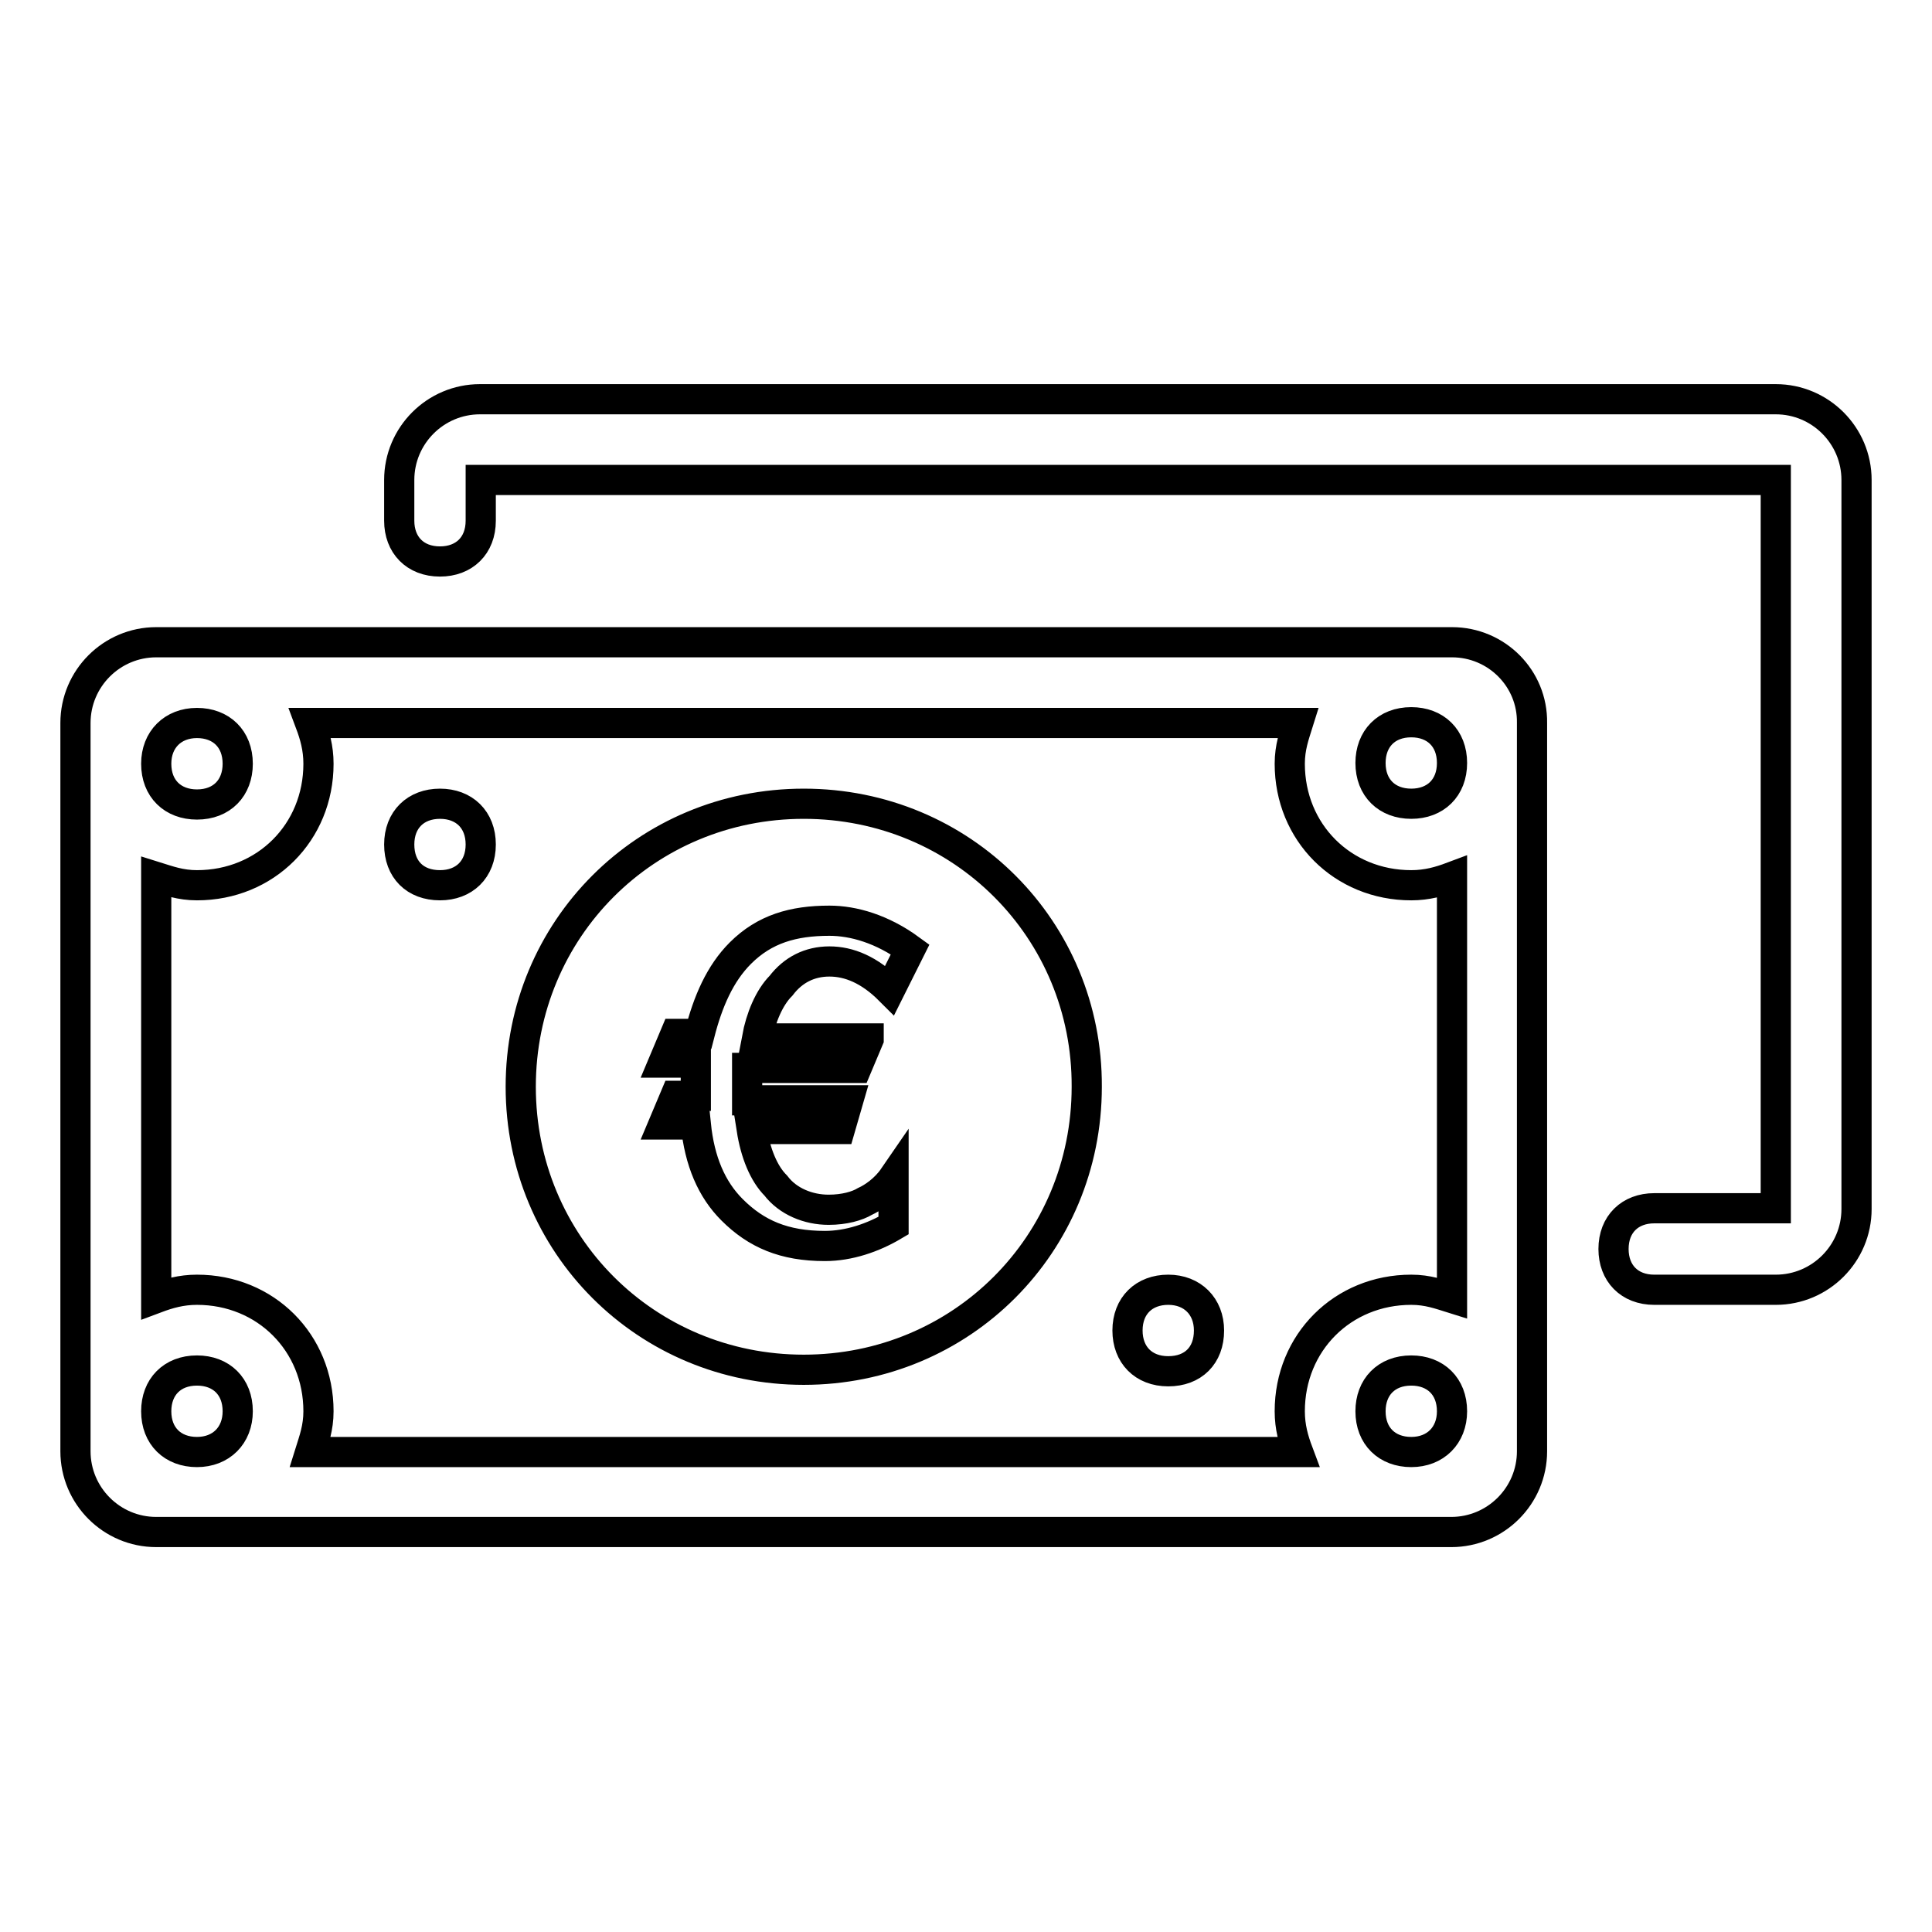 <?xml version="1.0" encoding="utf-8"?>
<!-- Svg Vector Icons : http://www.onlinewebfonts.com/icon -->
<!DOCTYPE svg PUBLIC "-//W3C//DTD SVG 1.1//EN" "http://www.w3.org/Graphics/SVG/1.1/DTD/svg11.dtd">
<svg version="1.1" xmlns="http://www.w3.org/2000/svg" xmlns:xlink="http://www.w3.org/1999/xlink" x="0px" y="0px" viewBox="0 0 256 256" enable-background="new 0 0 256 256" xml:space="preserve">
<g> <path stroke-width="4" fill-opacity="0" stroke="#000000"  d="M154.8,170.9c-3.2,0-5.4,2.1-5.4,5.4c0,3.2,2.1,5.4,5.4,5.4s5.4-2.1,5.4-5.4 C160.2,173.1,158,170.9,154.8,170.9z M235.3,52.9H63.6c-5.9,0-10.7,4.8-10.7,10.7V69c0,3.2,2.1,5.4,5.4,5.4c3.2,0,5.4-2.1,5.4-5.4 v-5.4h171.6v96.5h-16.1c-3.2,0-5.4,2.1-5.4,5.4c0,3.2,2.1,5.4,5.4,5.4h16.1c5.9,0,10.7-4.8,10.7-10.7V63.6 C246,57.7,241.2,52.9,235.3,52.9z M192.4,85.1H20.7c-5.9,0-10.7,4.8-10.7,10.7v96.5c0,5.9,4.8,10.7,10.7,10.7h171.6 c5.9,0,10.7-4.8,10.7-10.7V95.8C203.1,89.9,198.3,85.1,192.4,85.1z M26.1,95.8c3.2,0,5.4,2.1,5.4,5.4c0,3.2-2.1,5.4-5.4,5.4 c-3.2,0-5.4-2.1-5.4-5.4C20.7,98,22.9,95.8,26.1,95.8z M26.1,192.4c-3.2,0-5.4-2.1-5.4-5.4c0-3.2,2.1-5.4,5.4-5.4 c3.2,0,5.4,2.1,5.4,5.4C31.5,190.2,29.3,192.4,26.1,192.4z M187,192.4c-3.2,0-5.4-2.1-5.4-5.4c0-3.2,2.1-5.4,5.4-5.4 c3.2,0,5.4,2.1,5.4,5.4C192.4,190.2,190.2,192.4,187,192.4z M192.4,172c-1.6-0.5-3.2-1.1-5.4-1.1c-9.1,0-16.1,7-16.1,16.1 c0,2.1,0.5,3.8,1.1,5.4H41.1c0.5-1.6,1.1-3.2,1.1-5.4c0-9.1-7-16.1-16.1-16.1c-2.1,0-3.8,0.5-5.4,1.1v-55.8 c1.6,0.5,3.2,1.1,5.4,1.1c9.1,0,16.1-7,16.1-16.1c0-2.1-0.5-3.8-1.1-5.4H172c-0.5,1.6-1.1,3.2-1.1,5.4c0,9.1,7,16.1,16.1,16.1 c2.1,0,3.8-0.5,5.4-1.1V172z M187,106.5c-3.2,0-5.4-2.1-5.4-5.4c0-3.2,2.1-5.4,5.4-5.4c3.2,0,5.4,2.1,5.4,5.4 C192.4,104.4,190.2,106.5,187,106.5z M58.3,106.5c-3.2,0-5.4,2.1-5.4,5.4s2.1,5.4,5.4,5.4c3.2,0,5.4-2.1,5.4-5.4 S61.5,106.5,58.3,106.5z M106.5,106.5c-20.9,0-37.5,16.6-37.5,37.5c0,20.9,16.6,37.5,37.5,37.5c20.9,0,37.5-16.6,37.5-37.5 C144.1,123.2,127.5,106.5,106.5,106.5z M115.1,137.7l-1.6,3.8H99c0,0,0,0.5,0,1.1c0,0.5,0,1.1,0,1.6c0,1.1,0,1.6,0,1.6h13.4 l-1.1,3.8H99.6c0.5,3.2,1.6,5.9,3.2,7.5c1.6,2.1,4.3,3.2,7,3.2c2.1,0,3.8-0.5,4.8-1.1c1.1-0.5,2.7-1.6,3.8-3.2v6.4 c-2.7,1.6-5.9,2.7-9.1,2.7c-5.4,0-9.1-1.6-12.3-4.8c-2.7-2.7-4.3-6.4-4.8-11.3h-4.3l1.6-3.8h2.7c0-0.5,0-0.5,0-1.1 c0-0.5,0-0.5,0-1.1c0-0.5,0-0.5,0-1.1c0-0.5,0-0.5,0-1.1h-4.3l1.6-3.8h3.2c1.1-4.3,2.7-8,5.4-10.7c3.2-3.2,7-4.3,11.8-4.3 c3.2,0,7,1.1,10.7,3.8l-2.7,5.4c-2.7-2.7-5.4-3.8-8-3.8s-4.8,1.1-6.4,3.2c-1.6,1.6-2.7,4.3-3.2,7H115.1z"/></g>
</svg>